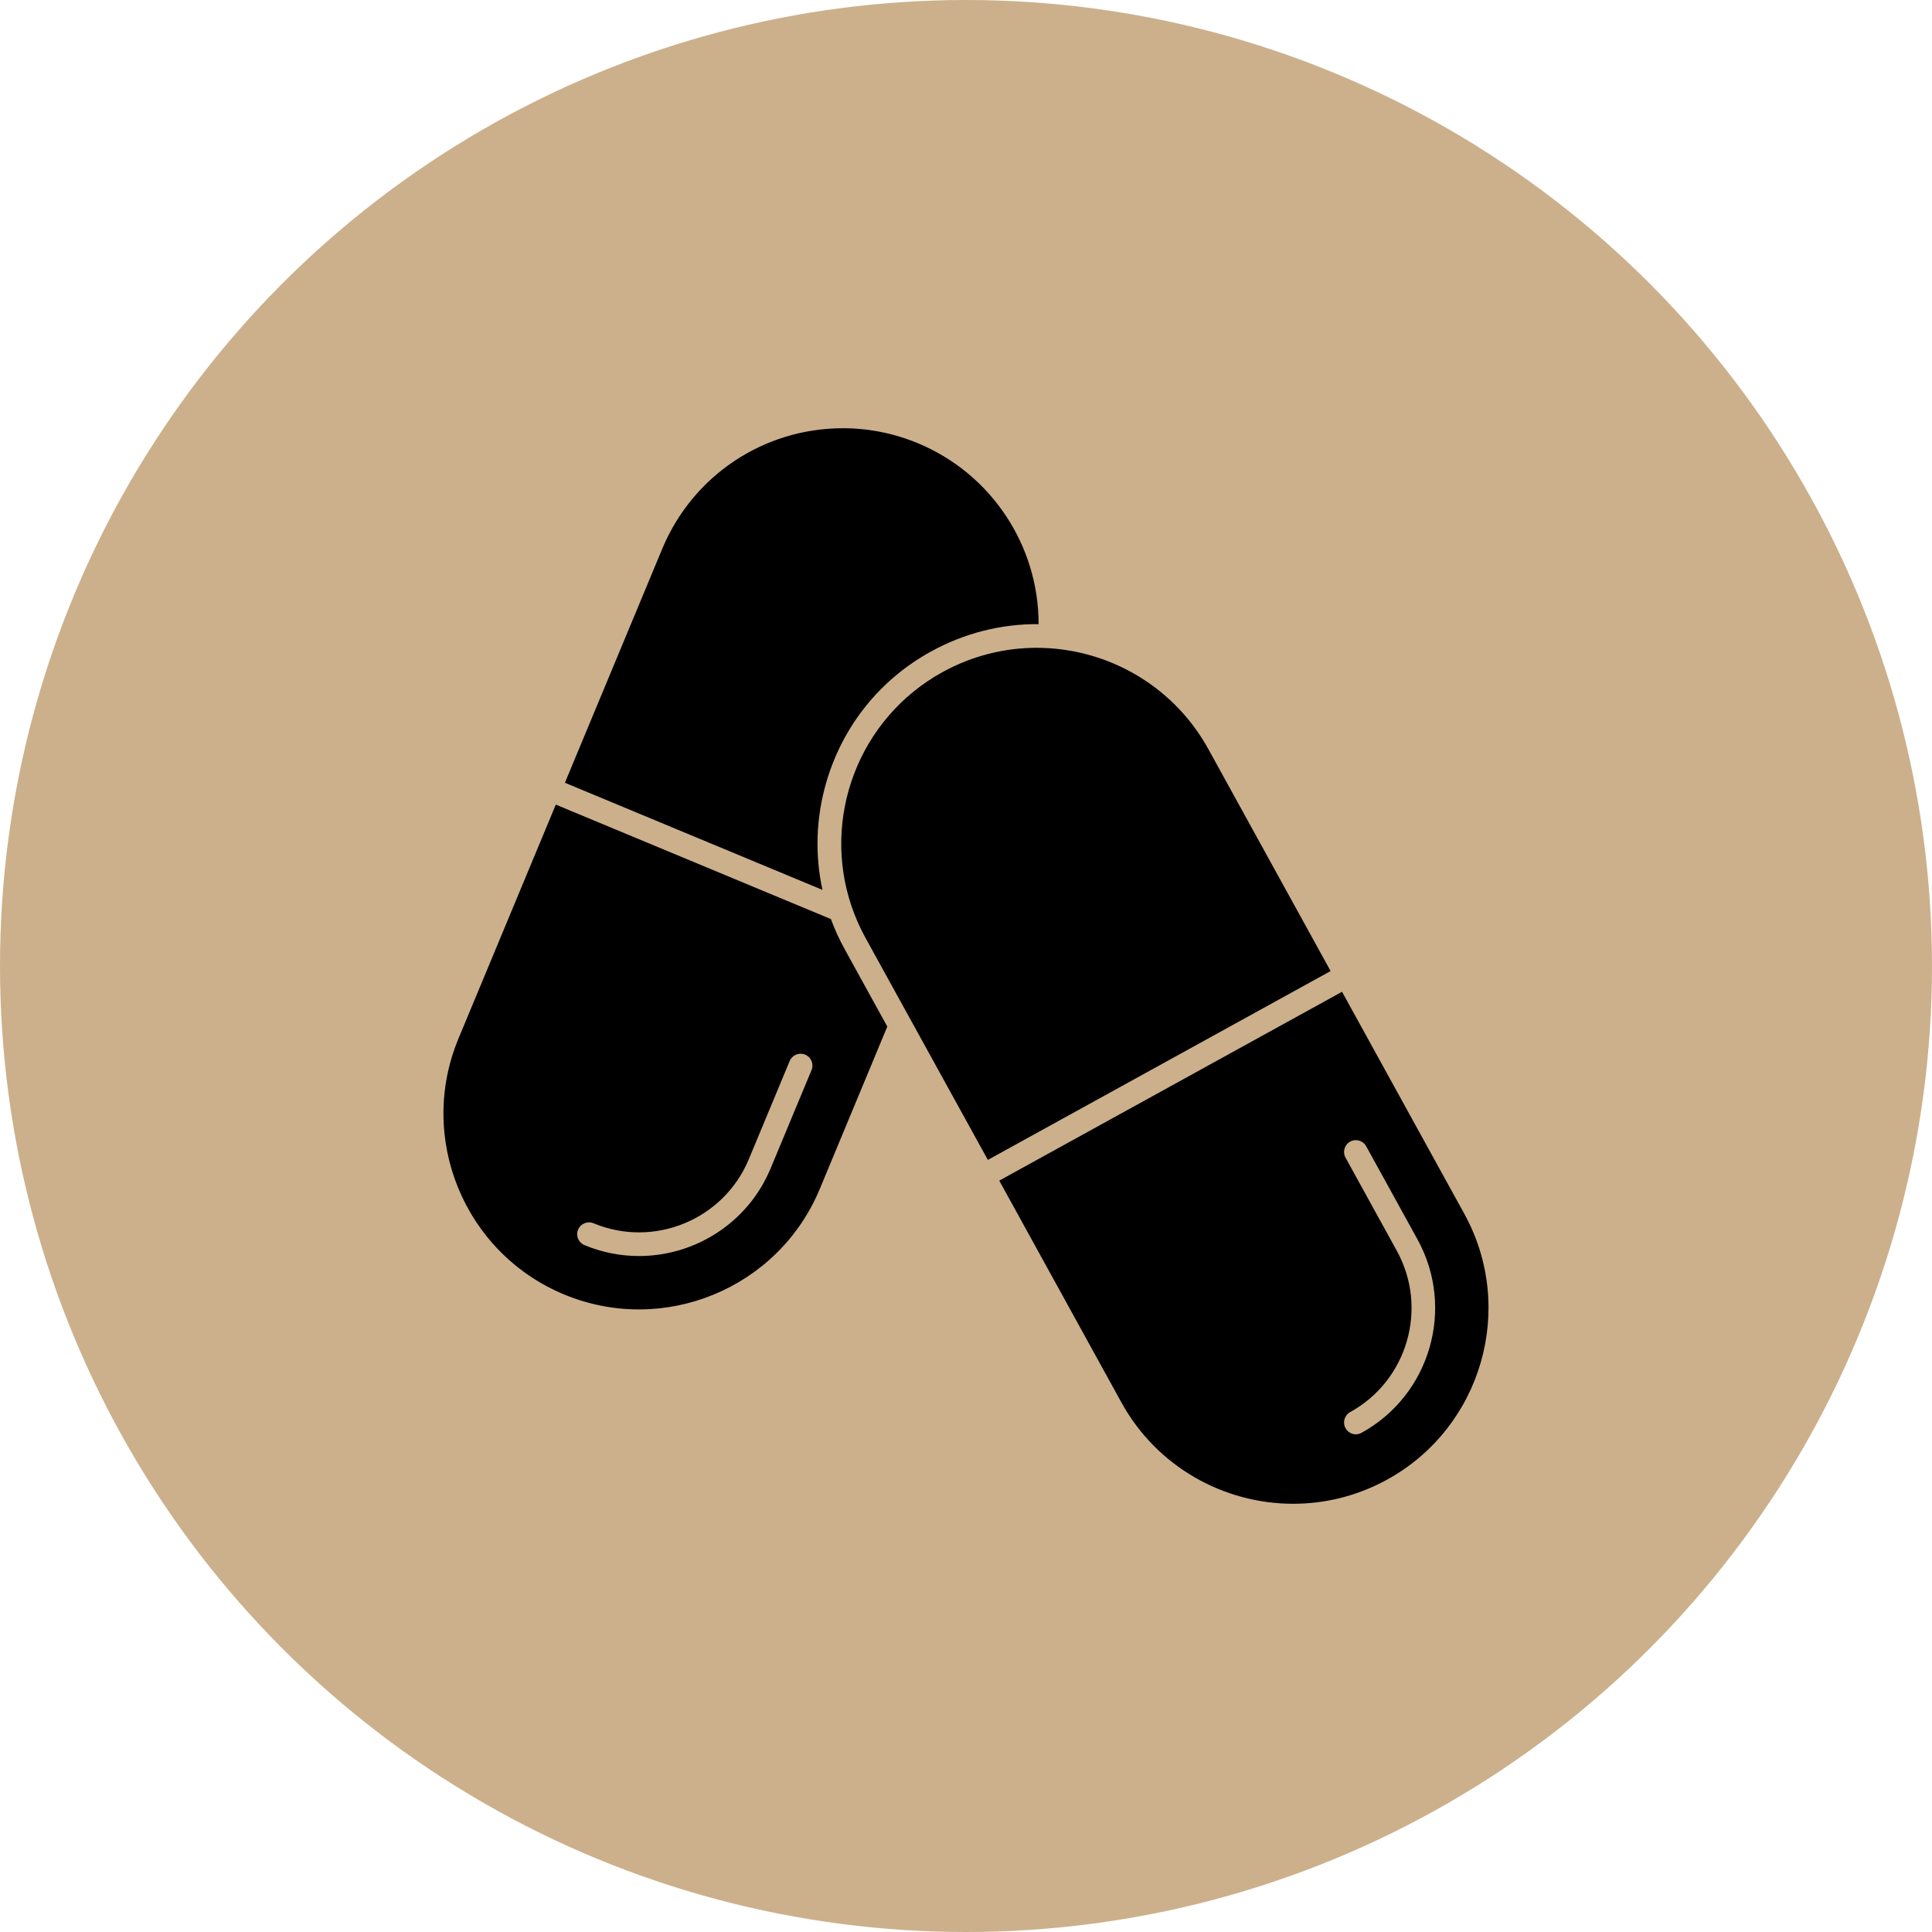 <svg width="117" height="117" viewBox="0 0 117 117" fill="none" xmlns="http://www.w3.org/2000/svg">
<circle cx="58.5" cy="58.5" r="58.5" fill="#CCB08B"/>
<path d="M40.105 33.235L34.21 47.403L49.807 53.891C49.345 51.762 49.413 49.54 50.036 47.39C51.024 43.981 53.276 41.161 56.384 39.452C58.411 38.337 60.646 37.777 62.897 37.798C62.902 33.036 60.035 28.694 55.595 26.845C54.145 26.243 52.614 25.933 51.049 25.933C46.249 25.933 41.949 28.8 40.105 33.235ZM27.765 62.893C25.254 68.928 28.121 75.878 34.155 78.388C40.19 80.899 47.14 78.032 49.646 71.998L53.734 62.168L51.16 57.495C50.833 56.901 50.549 56.287 50.32 55.659L33.659 48.726L27.765 62.893ZM35.394 75.403C35.029 75.25 34.855 74.83 35.008 74.466C35.16 74.101 35.58 73.927 35.945 74.08C39.604 75.602 43.824 73.864 45.346 70.204L47.822 64.255C47.975 63.89 48.395 63.716 48.76 63.869C49.124 64.021 49.298 64.441 49.145 64.806L46.669 70.755C45.291 74.067 42.077 76.064 38.697 76.064C37.594 76.064 36.475 75.852 35.394 75.403ZM81.272 60.061L60.514 71.497L67.914 84.936C70.072 88.85 74.13 91.067 78.312 91.067C79.278 91.067 80.25 90.949 81.208 90.707C82.166 90.465 83.108 90.096 84.011 89.6C89.736 86.445 91.826 79.224 88.675 73.503L81.272 60.061ZM81.484 86.487C81.293 86.14 81.42 85.707 81.763 85.516C85.236 83.604 86.504 79.224 84.592 75.751L81.484 70.106C81.293 69.759 81.42 69.326 81.763 69.135C82.111 68.945 82.544 69.072 82.734 69.415L85.843 75.059C88.137 79.224 86.615 84.478 82.45 86.772C82.34 86.831 82.221 86.861 82.107 86.861C81.857 86.861 81.615 86.725 81.484 86.487Z" fill="black"/>
<path d="M59.823 70.242L80.58 58.806L73.176 45.363C71.154 41.695 67.46 39.516 63.559 39.257C63.3 39.24 63.037 39.231 62.774 39.231C60.845 39.231 58.886 39.706 57.075 40.703C51.974 43.514 49.756 49.557 51.571 54.887C51.791 55.536 52.071 56.176 52.415 56.8L59.823 70.242Z" fill="black"/>
</svg>
